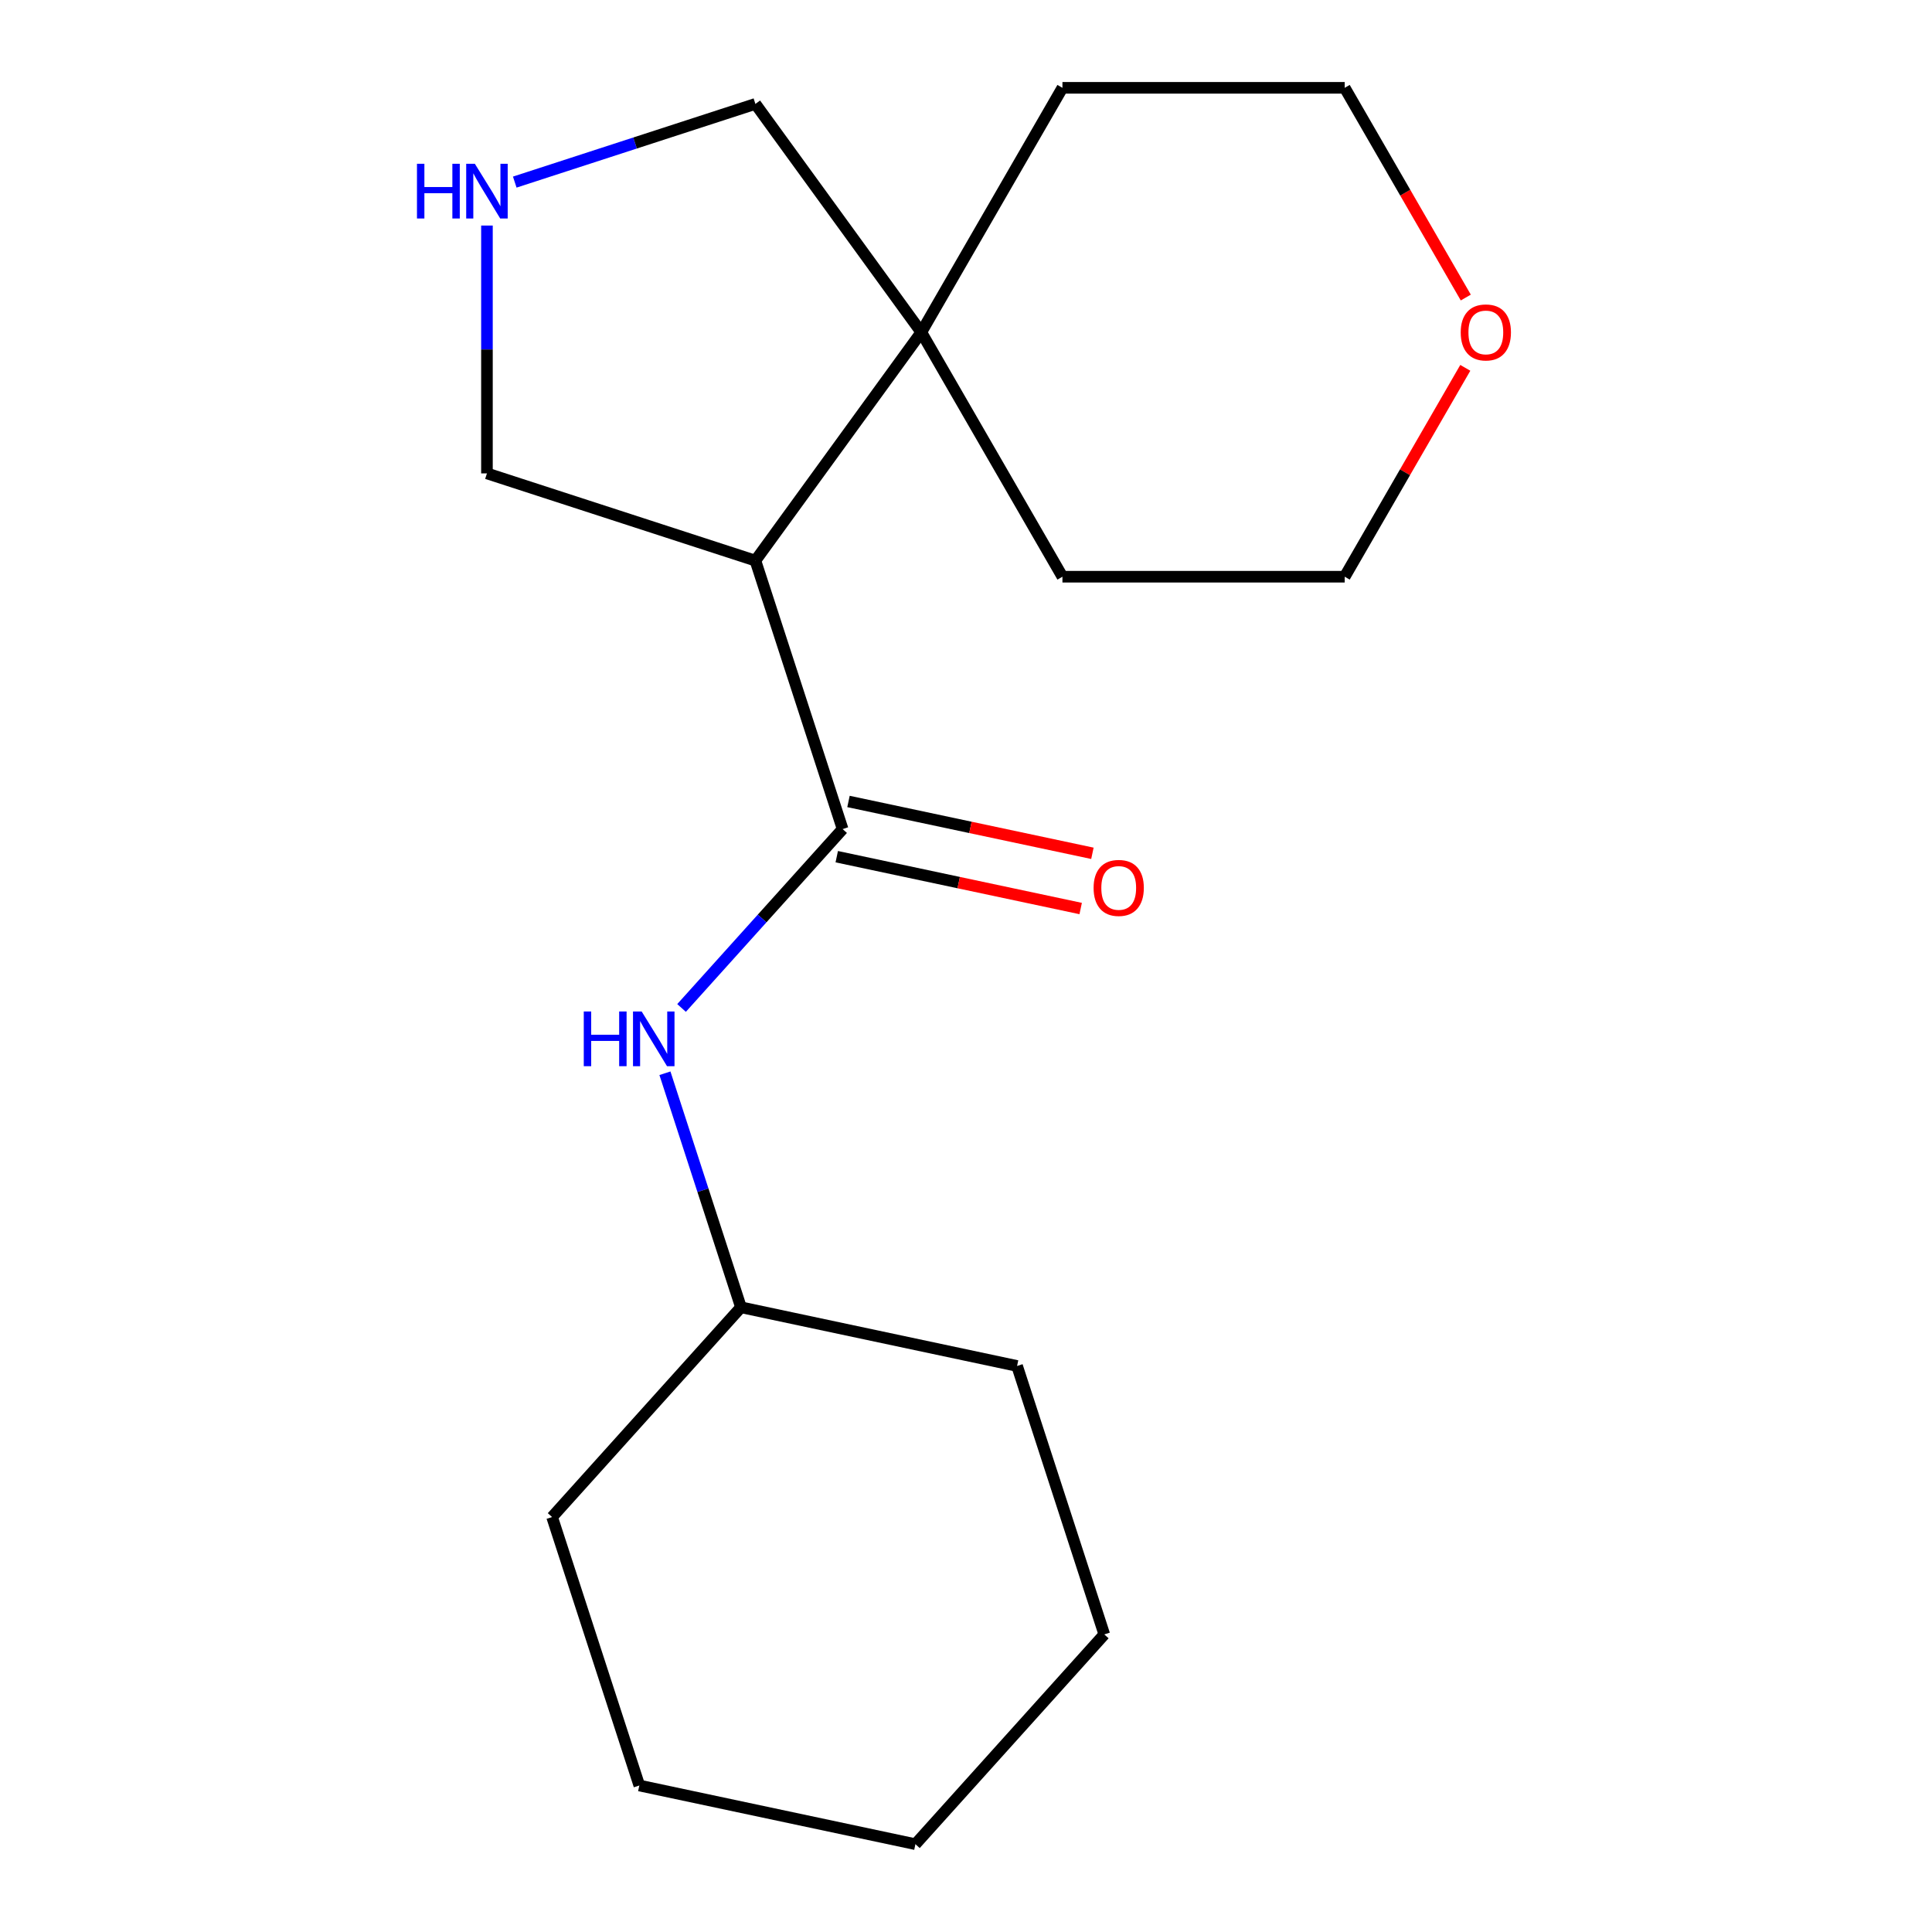 <?xml version='1.0' encoding='iso-8859-1'?>
<svg version='1.1' baseProfile='full'
              xmlns='http://www.w3.org/2000/svg'
                      xmlns:rdkit='http://www.rdkit.org/xml'
                      xmlns:xlink='http://www.w3.org/1999/xlink'
                  xml:space='preserve'
width='1000px' height='1000px' viewBox='0 0 1000 1000'>
<!-- END OF HEADER -->
<rect style='opacity:1.0;fill:#FFFFFF;stroke:none' width='1000' height='1000' x='0' y='0'> </rect>
<path class='bond-0' d='M 436.139,429.126 L 390.992,290.177' style='fill:none;fill-rule:evenodd;stroke:#000000;stroke-width:6px;stroke-linecap:butt;stroke-linejoin:miter;stroke-opacity:1' />
<path class='bond-1' d='M 436.139,429.126 L 394.456,475.42' style='fill:none;fill-rule:evenodd;stroke:#000000;stroke-width:6px;stroke-linecap:butt;stroke-linejoin:miter;stroke-opacity:1' />
<path class='bond-1' d='M 394.456,475.42 L 352.772,521.715' style='fill:none;fill-rule:evenodd;stroke:#0000FF;stroke-width:6px;stroke-linecap:butt;stroke-linejoin:miter;stroke-opacity:1' />
<path class='bond-4' d='M 433.102,443.417 L 496.229,456.835' style='fill:none;fill-rule:evenodd;stroke:#000000;stroke-width:6px;stroke-linecap:butt;stroke-linejoin:miter;stroke-opacity:1' />
<path class='bond-4' d='M 496.229,456.835 L 559.356,470.253' style='fill:none;fill-rule:evenodd;stroke:#FF0000;stroke-width:6px;stroke-linecap:butt;stroke-linejoin:miter;stroke-opacity:1' />
<path class='bond-4' d='M 439.177,414.835 L 502.304,428.253' style='fill:none;fill-rule:evenodd;stroke:#000000;stroke-width:6px;stroke-linecap:butt;stroke-linejoin:miter;stroke-opacity:1' />
<path class='bond-4' d='M 502.304,428.253 L 565.431,441.672' style='fill:none;fill-rule:evenodd;stroke:#FF0000;stroke-width:6px;stroke-linecap:butt;stroke-linejoin:miter;stroke-opacity:1' />
<path class='bond-2' d='M 390.992,290.177 L 476.867,171.98' style='fill:none;fill-rule:evenodd;stroke:#000000;stroke-width:6px;stroke-linecap:butt;stroke-linejoin:miter;stroke-opacity:1' />
<path class='bond-6' d='M 390.992,290.177 L 252.043,245.03' style='fill:none;fill-rule:evenodd;stroke:#000000;stroke-width:6px;stroke-linecap:butt;stroke-linejoin:miter;stroke-opacity:1' />
<path class='bond-8' d='M 344.167,555.512 L 363.847,616.08' style='fill:none;fill-rule:evenodd;stroke:#0000FF;stroke-width:6px;stroke-linecap:butt;stroke-linejoin:miter;stroke-opacity:1' />
<path class='bond-8' d='M 363.847,616.08 L 383.527,676.648' style='fill:none;fill-rule:evenodd;stroke:#000000;stroke-width:6px;stroke-linecap:butt;stroke-linejoin:miter;stroke-opacity:1' />
<path class='bond-7' d='M 476.867,171.98 L 390.992,53.783' style='fill:none;fill-rule:evenodd;stroke:#000000;stroke-width:6px;stroke-linecap:butt;stroke-linejoin:miter;stroke-opacity:1' />
<path class='bond-9' d='M 476.867,171.98 L 549.917,45.455' style='fill:none;fill-rule:evenodd;stroke:#000000;stroke-width:6px;stroke-linecap:butt;stroke-linejoin:miter;stroke-opacity:1' />
<path class='bond-10' d='M 476.867,171.98 L 549.917,298.506' style='fill:none;fill-rule:evenodd;stroke:#000000;stroke-width:6px;stroke-linecap:butt;stroke-linejoin:miter;stroke-opacity:1' />
<path class='bond-3' d='M 252.043,116.743 L 252.043,180.887' style='fill:none;fill-rule:evenodd;stroke:#0000FF;stroke-width:6px;stroke-linecap:butt;stroke-linejoin:miter;stroke-opacity:1' />
<path class='bond-3' d='M 252.043,180.887 L 252.043,245.03' style='fill:none;fill-rule:evenodd;stroke:#000000;stroke-width:6px;stroke-linecap:butt;stroke-linejoin:miter;stroke-opacity:1' />
<path class='bond-18' d='M 266.436,94.254 L 328.714,74.019' style='fill:none;fill-rule:evenodd;stroke:#0000FF;stroke-width:6px;stroke-linecap:butt;stroke-linejoin:miter;stroke-opacity:1' />
<path class='bond-18' d='M 328.714,74.019 L 390.992,53.783' style='fill:none;fill-rule:evenodd;stroke:#000000;stroke-width:6px;stroke-linecap:butt;stroke-linejoin:miter;stroke-opacity:1' />
<path class='bond-5' d='M 758.435,190.393 L 727.226,244.449' style='fill:none;fill-rule:evenodd;stroke:#FF0000;stroke-width:6px;stroke-linecap:butt;stroke-linejoin:miter;stroke-opacity:1' />
<path class='bond-5' d='M 727.226,244.449 L 696.016,298.506' style='fill:none;fill-rule:evenodd;stroke:#000000;stroke-width:6px;stroke-linecap:butt;stroke-linejoin:miter;stroke-opacity:1' />
<path class='bond-19' d='M 758.689,154.008 L 727.353,99.731' style='fill:none;fill-rule:evenodd;stroke:#FF0000;stroke-width:6px;stroke-linecap:butt;stroke-linejoin:miter;stroke-opacity:1' />
<path class='bond-19' d='M 727.353,99.731 L 696.016,45.455' style='fill:none;fill-rule:evenodd;stroke:#000000;stroke-width:6px;stroke-linecap:butt;stroke-linejoin:miter;stroke-opacity:1' />
<path class='bond-13' d='M 383.527,676.648 L 285.767,785.221' style='fill:none;fill-rule:evenodd;stroke:#000000;stroke-width:6px;stroke-linecap:butt;stroke-linejoin:miter;stroke-opacity:1' />
<path class='bond-14' d='M 383.527,676.648 L 526.434,707.024' style='fill:none;fill-rule:evenodd;stroke:#000000;stroke-width:6px;stroke-linecap:butt;stroke-linejoin:miter;stroke-opacity:1' />
<path class='bond-12' d='M 549.917,45.455 L 696.016,45.455' style='fill:none;fill-rule:evenodd;stroke:#000000;stroke-width:6px;stroke-linecap:butt;stroke-linejoin:miter;stroke-opacity:1' />
<path class='bond-11' d='M 549.917,298.506 L 696.016,298.506' style='fill:none;fill-rule:evenodd;stroke:#000000;stroke-width:6px;stroke-linecap:butt;stroke-linejoin:miter;stroke-opacity:1' />
<path class='bond-16' d='M 285.767,785.221 L 330.914,924.17' style='fill:none;fill-rule:evenodd;stroke:#000000;stroke-width:6px;stroke-linecap:butt;stroke-linejoin:miter;stroke-opacity:1' />
<path class='bond-15' d='M 526.434,707.024 L 571.581,845.972' style='fill:none;fill-rule:evenodd;stroke:#000000;stroke-width:6px;stroke-linecap:butt;stroke-linejoin:miter;stroke-opacity:1' />
<path class='bond-17' d='M 571.581,845.972 L 473.821,954.545' style='fill:none;fill-rule:evenodd;stroke:#000000;stroke-width:6px;stroke-linecap:butt;stroke-linejoin:miter;stroke-opacity:1' />
<path class='bond-20' d='M 330.914,924.17 L 473.821,954.545' style='fill:none;fill-rule:evenodd;stroke:#000000;stroke-width:6px;stroke-linecap:butt;stroke-linejoin:miter;stroke-opacity:1' />
<path  class='atom-2' d='M 302.16 523.539
L 306 523.539
L 306 535.579
L 320.48 535.579
L 320.48 523.539
L 324.32 523.539
L 324.32 551.859
L 320.48 551.859
L 320.48 538.779
L 306 538.779
L 306 551.859
L 302.16 551.859
L 302.16 523.539
' fill='#0000FF'/>
<path  class='atom-2' d='M 332.12 523.539
L 341.4 538.539
Q 342.32 540.019, 343.8 542.699
Q 345.28 545.379, 345.36 545.539
L 345.36 523.539
L 349.12 523.539
L 349.12 551.859
L 345.24 551.859
L 335.28 535.459
Q 334.12 533.539, 332.88 531.339
Q 331.68 529.139, 331.32 528.459
L 331.32 551.859
L 327.64 551.859
L 327.64 523.539
L 332.12 523.539
' fill='#0000FF'/>
<path  class='atom-4' d='M 215.823 84.771
L 219.663 84.771
L 219.663 96.811
L 234.143 96.811
L 234.143 84.771
L 237.983 84.771
L 237.983 113.091
L 234.143 113.091
L 234.143 100.011
L 219.663 100.011
L 219.663 113.091
L 215.823 113.091
L 215.823 84.771
' fill='#0000FF'/>
<path  class='atom-4' d='M 245.783 84.771
L 255.063 99.771
Q 255.983 101.251, 257.463 103.931
Q 258.943 106.611, 259.023 106.771
L 259.023 84.771
L 262.783 84.771
L 262.783 113.091
L 258.903 113.091
L 248.943 96.691
Q 247.783 94.771, 246.543 92.571
Q 245.343 90.371, 244.983 89.691
L 244.983 113.091
L 241.303 113.091
L 241.303 84.771
L 245.783 84.771
' fill='#0000FF'/>
<path  class='atom-5' d='M 566.046 459.582
Q 566.046 452.782, 569.406 448.982
Q 572.766 445.182, 579.046 445.182
Q 585.326 445.182, 588.686 448.982
Q 592.046 452.782, 592.046 459.582
Q 592.046 466.462, 588.646 470.382
Q 585.246 474.262, 579.046 474.262
Q 572.806 474.262, 569.406 470.382
Q 566.046 466.502, 566.046 459.582
M 579.046 471.062
Q 583.366 471.062, 585.686 468.182
Q 588.046 465.262, 588.046 459.582
Q 588.046 454.022, 585.686 451.222
Q 583.366 448.382, 579.046 448.382
Q 574.726 448.382, 572.366 451.182
Q 570.046 453.982, 570.046 459.582
Q 570.046 465.302, 572.366 468.182
Q 574.726 471.062, 579.046 471.062
' fill='#FF0000'/>
<path  class='atom-6' d='M 756.066 172.06
Q 756.066 165.26, 759.426 161.46
Q 762.786 157.66, 769.066 157.66
Q 775.346 157.66, 778.706 161.46
Q 782.066 165.26, 782.066 172.06
Q 782.066 178.94, 778.666 182.86
Q 775.266 186.74, 769.066 186.74
Q 762.826 186.74, 759.426 182.86
Q 756.066 178.98, 756.066 172.06
M 769.066 183.54
Q 773.386 183.54, 775.706 180.66
Q 778.066 177.74, 778.066 172.06
Q 778.066 166.5, 775.706 163.7
Q 773.386 160.86, 769.066 160.86
Q 764.746 160.86, 762.386 163.66
Q 760.066 166.46, 760.066 172.06
Q 760.066 177.78, 762.386 180.66
Q 764.746 183.54, 769.066 183.54
' fill='#FF0000'/>
</svg>
